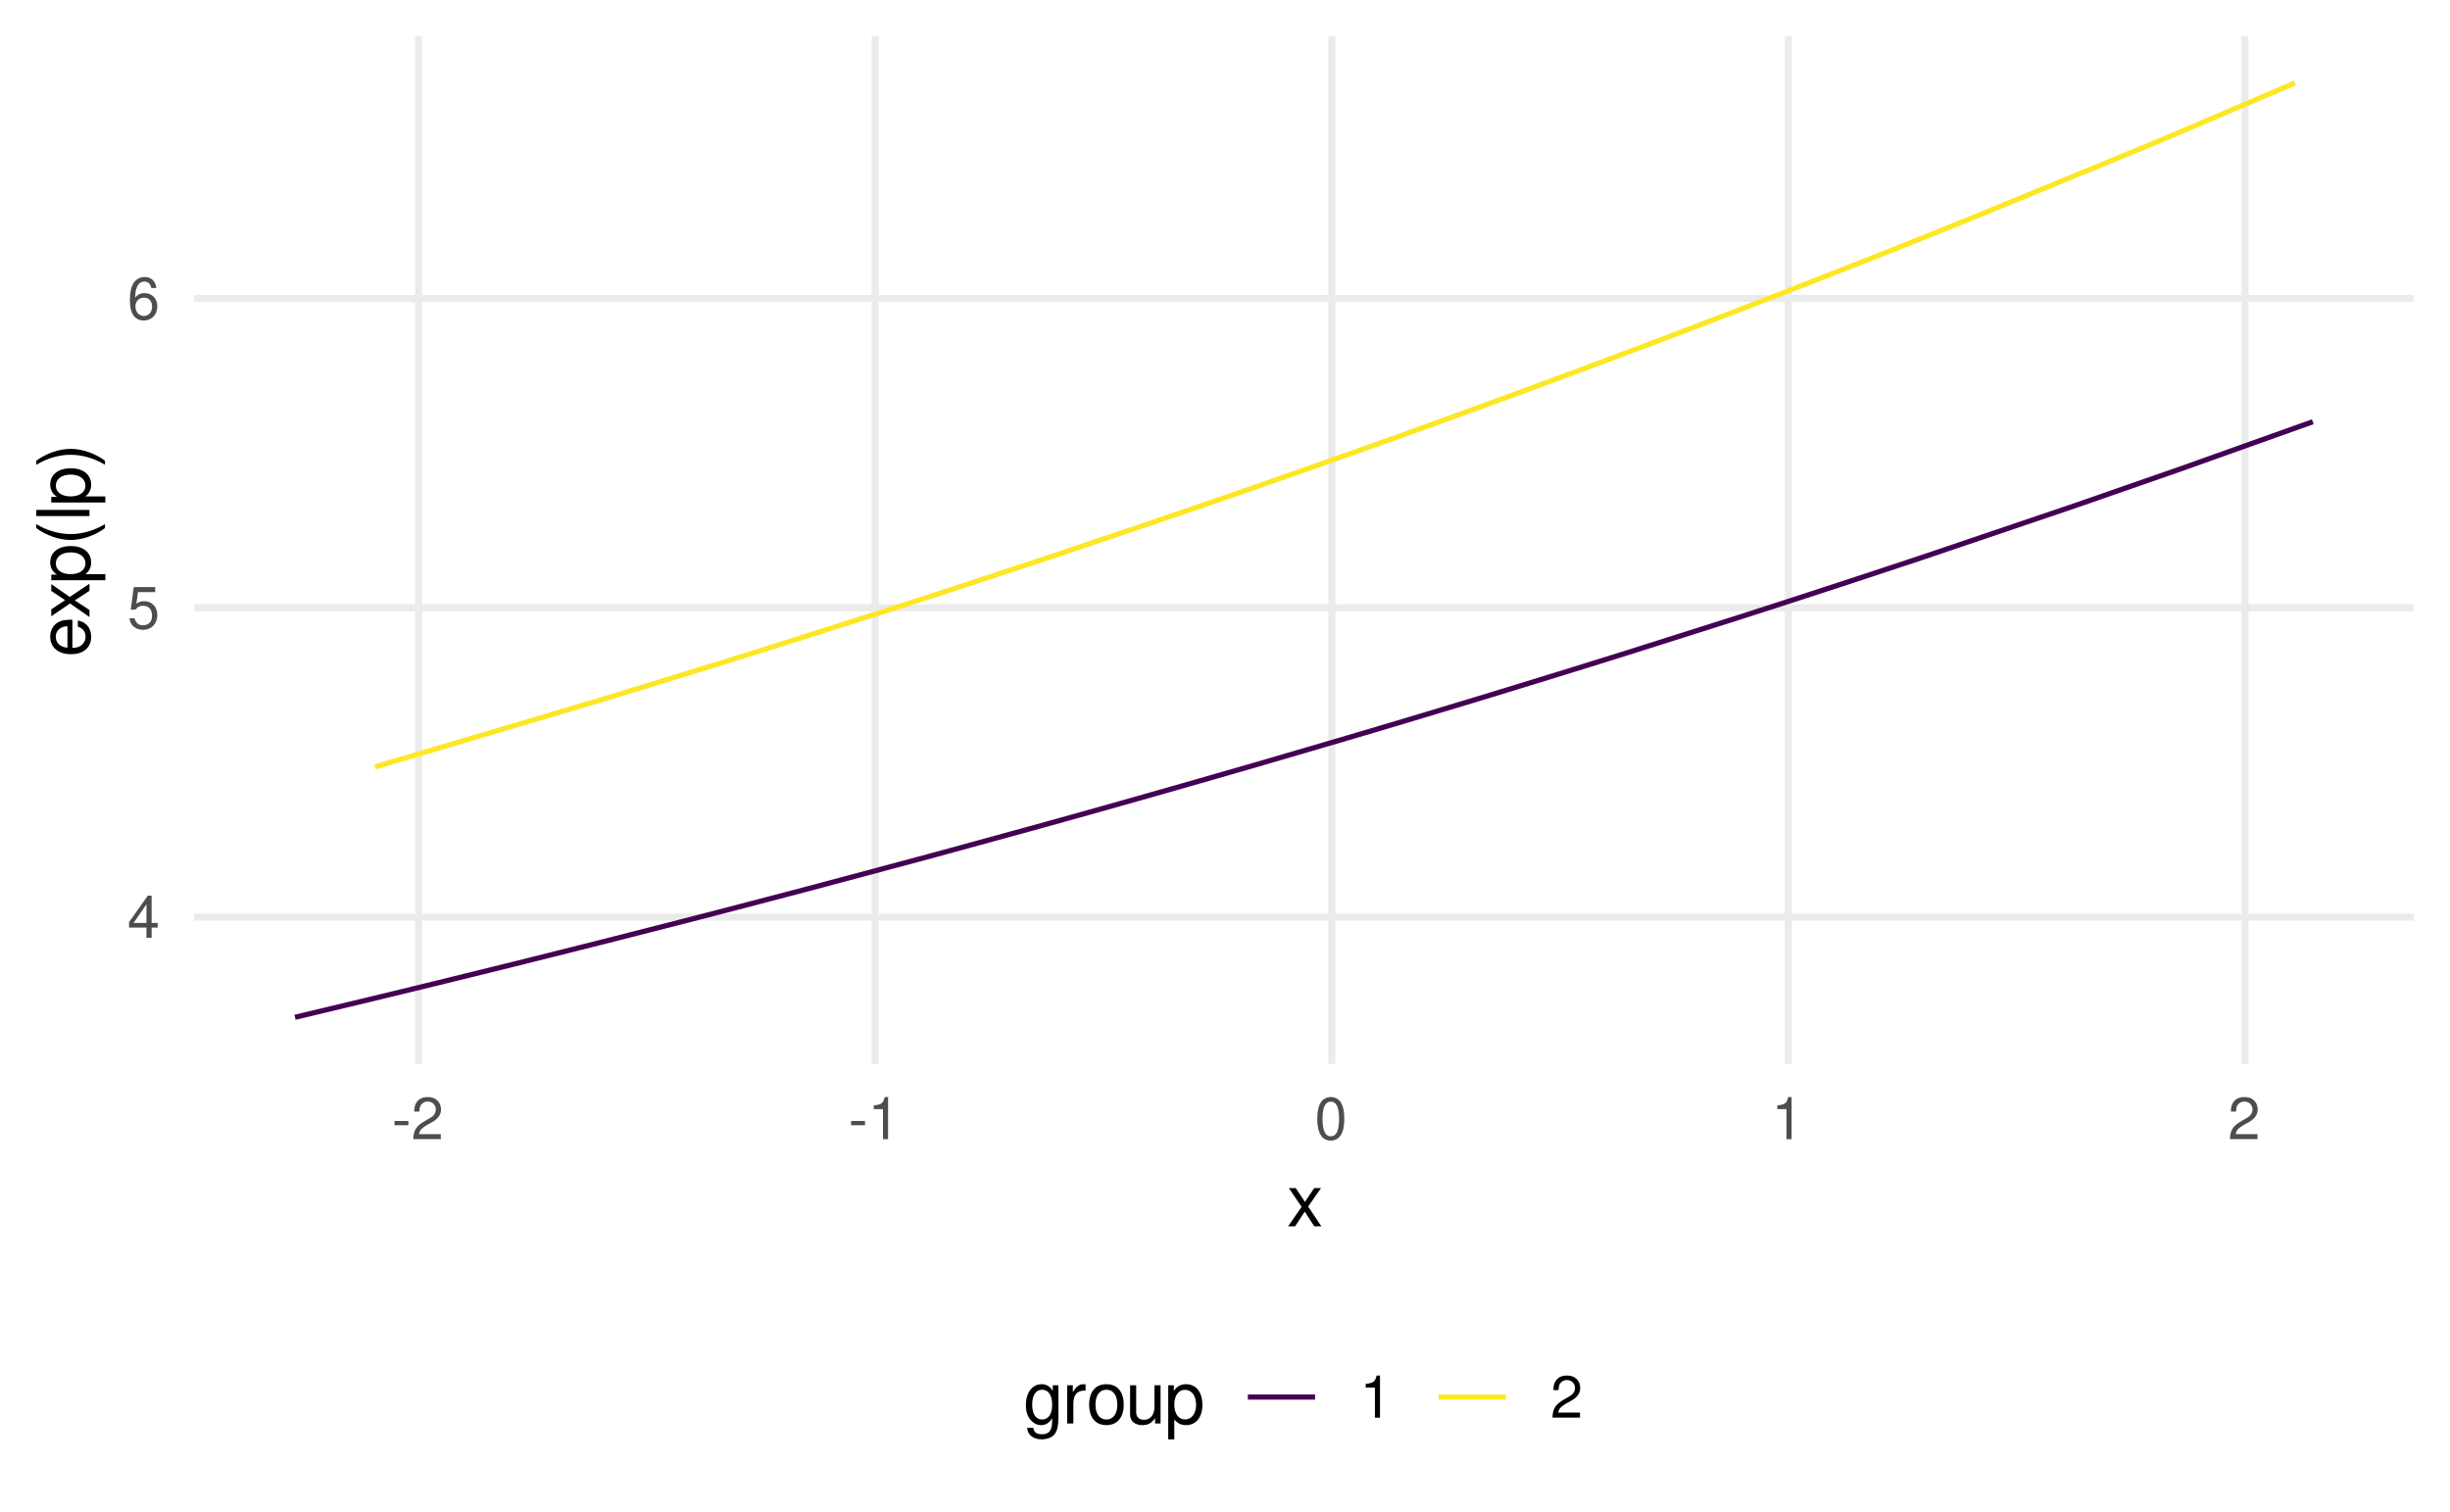 <?xml version="1.0" encoding="UTF-8"?>
<svg xmlns="http://www.w3.org/2000/svg" xmlns:xlink="http://www.w3.org/1999/xlink" width="504pt" height="311pt" viewBox="0 0 504 311" version="1.1">
<defs>
<g>
<symbol overflow="visible" id="glyph0-0">
<path style="stroke:none;" d=""/>
</symbol>
<symbol overflow="visible" id="glyph0-1">
<path style="stroke:none;" d="M 3.922 -2.094 L 3.922 0 L 4.984 0 L 4.984 -2.094 L 6.234 -2.094 L 6.234 -3.047 L 4.984 -3.047 L 4.984 -8.672 L 4.203 -8.672 L 0.344 -3.219 L 0.344 -2.094 Z M 3.922 -3.047 L 1.266 -3.047 L 3.922 -6.875 Z M 3.922 -3.047 "/>
</symbol>
<symbol overflow="visible" id="glyph0-2">
<path style="stroke:none;" d="M 5.719 -8.516 L 1.312 -8.516 L 0.688 -3.875 L 1.656 -3.875 C 2.141 -4.469 2.562 -4.672 3.234 -4.672 C 4.375 -4.672 5.078 -3.891 5.078 -2.625 C 5.078 -1.406 4.375 -0.656 3.219 -0.656 C 2.297 -0.656 1.734 -1.125 1.469 -2.094 L 0.422 -2.094 C 0.562 -1.391 0.688 -1.062 0.938 -0.75 C 1.422 -0.094 2.281 0.281 3.234 0.281 C 4.953 0.281 6.156 -0.969 6.156 -2.766 C 6.156 -4.453 5.047 -5.609 3.406 -5.609 C 2.812 -5.609 2.328 -5.453 1.844 -5.094 L 2.172 -7.469 L 5.719 -7.469 Z M 5.719 -8.516 "/>
</symbol>
<symbol overflow="visible" id="glyph0-3">
<path style="stroke:none;" d="M 5.969 -6.422 C 5.766 -7.844 4.859 -8.672 3.562 -8.672 C 2.625 -8.672 1.781 -8.219 1.281 -7.438 C 0.75 -6.594 0.516 -5.531 0.516 -3.953 C 0.516 -2.5 0.719 -1.578 1.234 -0.797 C 1.688 -0.094 2.438 0.281 3.375 0.281 C 4.984 0.281 6.156 -0.938 6.156 -2.625 C 6.156 -4.219 5.078 -5.359 3.547 -5.359 C 2.719 -5.359 2.047 -5.047 1.594 -4.406 C 1.609 -6.547 2.281 -7.734 3.484 -7.734 C 4.234 -7.734 4.75 -7.266 4.922 -6.422 Z M 3.422 -4.422 C 4.438 -4.422 5.078 -3.703 5.078 -2.547 C 5.078 -1.453 4.359 -0.656 3.391 -0.656 C 2.406 -0.656 1.656 -1.484 1.656 -2.594 C 1.656 -3.672 2.375 -4.422 3.422 -4.422 Z M 3.422 -4.422 "/>
</symbol>
<symbol overflow="visible" id="glyph0-4">
<path style="stroke:none;" d="M 3.406 -3.75 L 0.547 -3.75 L 0.547 -2.875 L 3.406 -2.875 Z M 3.406 -3.75 "/>
</symbol>
<symbol overflow="visible" id="glyph0-5">
<path style="stroke:none;" d="M 6.078 -1.047 L 1.594 -1.047 C 1.703 -1.766 2.094 -2.219 3.125 -2.859 L 4.328 -3.531 C 5.516 -4.188 6.125 -5.078 6.125 -6.141 C 6.125 -6.859 5.844 -7.531 5.344 -8 C 4.844 -8.453 4.219 -8.672 3.406 -8.672 C 2.328 -8.672 1.531 -8.297 1.062 -7.547 C 0.75 -7.094 0.625 -6.547 0.594 -5.672 L 1.656 -5.672 C 1.688 -6.266 1.766 -6.609 1.906 -6.906 C 2.188 -7.422 2.734 -7.75 3.375 -7.75 C 4.328 -7.75 5.047 -7.062 5.047 -6.125 C 5.047 -5.422 4.656 -4.828 3.906 -4.391 L 2.797 -3.75 C 1.016 -2.719 0.5 -1.906 0.406 -0.016 L 6.078 -0.016 Z M 6.078 -1.047 "/>
</symbol>
<symbol overflow="visible" id="glyph0-6">
<path style="stroke:none;" d="M 3.109 -6.188 L 3.109 0 L 4.156 0 L 4.156 -8.672 L 3.469 -8.672 C 3.094 -7.344 2.859 -7.156 1.219 -6.953 L 1.219 -6.188 Z M 3.109 -6.188 "/>
</symbol>
<symbol overflow="visible" id="glyph0-7">
<path style="stroke:none;" d="M 3.297 -8.672 C 2.516 -8.672 1.781 -8.312 1.344 -7.734 C 0.797 -6.953 0.516 -5.812 0.516 -4.203 C 0.516 -1.266 1.469 0.281 3.297 0.281 C 5.094 0.281 6.078 -1.266 6.078 -4.125 C 6.078 -5.812 5.812 -6.938 5.25 -7.734 C 4.812 -8.328 4.109 -8.672 3.297 -8.672 Z M 3.297 -7.734 C 4.438 -7.734 5 -6.578 5 -4.219 C 5 -1.75 4.453 -0.594 3.281 -0.594 C 2.156 -0.594 1.594 -1.797 1.594 -4.188 C 1.594 -6.578 2.156 -7.734 3.297 -7.734 Z M 3.297 -7.734 "/>
</symbol>
<symbol overflow="visible" id="glyph1-0">
<path style="stroke:none;" d=""/>
</symbol>
<symbol overflow="visible" id="glyph1-1">
<path style="stroke:none;" d="M 4.375 -4.062 L 7.016 -7.859 L 5.609 -7.859 L 3.719 -5.016 L 1.828 -7.859 L 0.406 -7.859 L 3.031 -4 L 0.25 0 L 1.688 0 L 3.672 -3.016 L 5.641 0 L 7.094 0 Z M 4.375 -4.062 "/>
</symbol>
<symbol overflow="visible" id="glyph1-2">
<path style="stroke:none;" d="M 6.062 -7.859 L 6.062 -6.719 C 5.438 -7.672 4.734 -8.078 3.75 -8.078 C 1.844 -8.078 0.531 -6.312 0.531 -3.797 C 0.531 -2.469 0.844 -1.516 1.516 -0.719 C 2.094 -0.031 2.844 0.344 3.656 0.344 C 4.609 0.344 5.281 -0.078 5.938 -1.062 L 5.938 -0.656 C 5.938 1.438 5.359 2.219 3.797 2.219 C 2.734 2.219 2.172 1.797 2.062 0.906 L 0.781 0.906 C 0.906 2.359 2.062 3.266 3.766 3.266 C 4.922 3.266 5.875 2.891 6.391 2.266 C 6.984 1.531 7.219 0.562 7.219 -1.297 L 7.219 -7.859 Z M 3.875 -6.938 C 5.188 -6.938 5.938 -5.812 5.938 -3.828 C 5.938 -1.922 5.172 -0.812 3.875 -0.812 C 2.578 -0.812 1.828 -1.938 1.828 -3.875 C 1.828 -5.797 2.578 -6.938 3.875 -6.938 Z M 3.875 -6.938 "/>
</symbol>
<symbol overflow="visible" id="glyph1-3">
<path style="stroke:none;" d="M 1.031 -7.859 L 1.031 0 L 2.297 0 L 2.297 -4.078 C 2.312 -5.969 3.094 -6.812 4.812 -6.766 L 4.812 -8.047 C 4.609 -8.062 4.484 -8.078 4.328 -8.078 C 3.531 -8.078 2.906 -7.609 2.188 -6.438 L 2.188 -7.859 Z M 1.031 -7.859 "/>
</symbol>
<symbol overflow="visible" id="glyph1-4">
<path style="stroke:none;" d="M 4.078 -8.078 C 1.859 -8.078 0.547 -6.516 0.547 -3.875 C 0.547 -1.219 1.859 0.344 4.094 0.344 C 6.312 0.344 7.656 -1.234 7.656 -3.812 C 7.656 -6.547 6.359 -8.078 4.078 -8.078 Z M 4.094 -6.938 C 5.5 -6.938 6.344 -5.781 6.344 -3.828 C 6.344 -1.969 5.469 -0.812 4.094 -0.812 C 2.703 -0.812 1.844 -1.969 1.844 -3.875 C 1.844 -5.781 2.703 -6.938 4.094 -6.938 Z M 4.094 -6.938 "/>
</symbol>
<symbol overflow="visible" id="glyph1-5">
<path style="stroke:none;" d="M 7.234 0 L 7.234 -7.859 L 5.984 -7.859 L 5.984 -3.406 C 5.984 -1.797 5.141 -0.75 3.844 -0.75 C 2.844 -0.75 2.219 -1.344 2.219 -2.297 L 2.219 -7.859 L 0.969 -7.859 L 0.969 -1.797 C 0.969 -0.5 1.953 0.344 3.484 0.344 C 4.641 0.344 5.375 -0.062 6.109 -1.094 L 6.109 0 Z M 7.234 0 "/>
</symbol>
<symbol overflow="visible" id="glyph1-6">
<path style="stroke:none;" d="M 0.812 3.266 L 2.062 3.266 L 2.062 -0.828 C 2.734 -0.016 3.469 0.344 4.484 0.344 C 6.531 0.344 7.844 -1.297 7.844 -3.797 C 7.844 -6.438 6.562 -8.078 4.469 -8.078 C 3.406 -8.078 2.547 -7.609 1.969 -6.672 L 1.969 -7.859 L 0.812 -7.859 Z M 4.266 -6.922 C 5.641 -6.922 6.547 -5.703 6.547 -3.828 C 6.547 -2.047 5.625 -0.828 4.266 -0.828 C 2.922 -0.828 2.062 -2.031 2.062 -3.875 C 2.062 -5.719 2.922 -6.922 4.266 -6.922 Z M 4.266 -6.922 "/>
</symbol>
<symbol overflow="visible" id="glyph2-0">
<path style="stroke:none;" d=""/>
</symbol>
<symbol overflow="visible" id="glyph2-1">
<path style="stroke:none;" d="M -3.516 -7.688 C -4.703 -7.688 -5.438 -7.609 -6.016 -7.375 C -7.312 -6.875 -8.078 -5.672 -8.078 -4.203 C -8.078 -2.016 -6.422 -0.594 -3.828 -0.594 C -1.234 -0.594 0.344 -1.953 0.344 -4.172 C 0.344 -5.969 -0.672 -7.219 -2.391 -7.531 L -2.391 -6.266 C -1.344 -5.922 -0.812 -5.219 -0.812 -4.219 C -0.812 -3.422 -1.172 -2.75 -1.828 -2.328 C -2.281 -2.031 -2.734 -1.922 -3.516 -1.906 Z M -4.531 -1.938 C -5.984 -2.047 -6.938 -2.922 -6.938 -4.188 C -6.938 -5.453 -5.938 -6.344 -4.531 -6.344 Z M -4.531 -1.938 "/>
</symbol>
<symbol overflow="visible" id="glyph2-2">
<path style="stroke:none;" d="M -4.062 -4.375 L -7.859 -7.016 L -7.859 -5.609 L -5.016 -3.719 L -7.859 -1.828 L -7.859 -0.406 L -4 -3.031 L 0 -0.25 L 0 -1.688 L -3.016 -3.672 L 0 -5.641 L 0 -7.094 Z M -4.062 -4.375 "/>
</symbol>
<symbol overflow="visible" id="glyph2-3">
<path style="stroke:none;" d="M 3.266 -0.812 L 3.266 -2.062 L -0.828 -2.062 C -0.016 -2.734 0.344 -3.469 0.344 -4.484 C 0.344 -6.531 -1.297 -7.844 -3.797 -7.844 C -6.438 -7.844 -8.078 -6.562 -8.078 -4.469 C -8.078 -3.406 -7.609 -2.547 -6.672 -1.969 L -7.859 -1.969 L -7.859 -0.812 Z M -6.922 -4.266 C -6.922 -5.641 -5.703 -6.547 -3.828 -6.547 C -2.047 -6.547 -0.828 -5.625 -0.828 -4.266 C -0.828 -2.922 -2.031 -2.062 -3.875 -2.062 C -5.719 -2.062 -6.922 -2.922 -6.922 -4.266 Z M -6.922 -4.266 "/>
</symbol>
<symbol overflow="visible" id="glyph2-4">
<path style="stroke:none;" d="M -10.938 -3.547 C -8.969 -2.047 -6.234 -1.094 -3.891 -1.094 C -1.516 -1.094 1.219 -2.047 3.188 -3.547 L 3.188 -4.359 C 1.031 -3.047 -1.484 -2.312 -3.891 -2.312 C -6.266 -2.312 -8.812 -3.047 -10.938 -4.359 Z M -10.938 -3.547 "/>
</symbol>
<symbol overflow="visible" id="glyph2-5">
<path style="stroke:none;" d="M -10.938 -2.281 L -10.938 -1.016 L 0 -1.016 L 0 -2.281 Z M -10.938 -2.281 "/>
</symbol>
<symbol overflow="visible" id="glyph2-6">
<path style="stroke:none;" d="M 3.188 -1.391 C 1.219 -2.891 -1.516 -3.844 -3.875 -3.844 C -6.234 -3.844 -8.969 -2.891 -10.938 -1.391 L -10.938 -0.562 C -8.797 -1.891 -6.266 -2.625 -3.875 -2.625 C -1.484 -2.625 1.047 -1.891 3.188 -0.562 Z M 3.188 -1.391 "/>
</symbol>
</g>
<clipPath id="clip1">
  <path d="M 39.934 187 L 496.527 187 L 496.527 190 L 39.934 190 Z M 39.934 187 "/>
</clipPath>
<clipPath id="clip2">
  <path d="M 39.934 124 L 496.527 124 L 496.527 126 L 39.934 126 Z M 39.934 124 "/>
</clipPath>
<clipPath id="clip3">
  <path d="M 39.934 60 L 496.527 60 L 496.527 63 L 39.934 63 Z M 39.934 60 "/>
</clipPath>
<clipPath id="clip4">
  <path d="M 85 7.473 L 87 7.473 L 87 218.898 L 85 218.898 Z M 85 7.473 "/>
</clipPath>
<clipPath id="clip5">
  <path d="M 179 7.473 L 181 7.473 L 181 218.898 L 179 218.898 Z M 179 7.473 "/>
</clipPath>
<clipPath id="clip6">
  <path d="M 273 7.473 L 275 7.473 L 275 218.898 L 273 218.898 Z M 273 7.473 "/>
</clipPath>
<clipPath id="clip7">
  <path d="M 367 7.473 L 369 7.473 L 369 218.898 L 367 218.898 Z M 367 7.473 "/>
</clipPath>
<clipPath id="clip8">
  <path d="M 461 7.473 L 463 7.473 L 463 218.898 L 461 218.898 Z M 461 7.473 "/>
</clipPath>
</defs>
<g id="surface96">
<rect x="0" y="0" width="504" height="311" style="fill:rgb(100%,100%,100%);fill-opacity:1;stroke:none;"/>
<g clip-path="url(#clip1)" clip-rule="nonzero">
<path style="fill:none;stroke-width:1.455;stroke-linecap:butt;stroke-linejoin:round;stroke:rgb(92.157%,92.157%,92.157%);stroke-opacity:1;stroke-miterlimit:10;" d="M 39.934 188.68 L 496.527 188.68 "/>
</g>
<g clip-path="url(#clip2)" clip-rule="nonzero">
<path style="fill:none;stroke-width:1.455;stroke-linecap:butt;stroke-linejoin:round;stroke:rgb(92.157%,92.157%,92.157%);stroke-opacity:1;stroke-miterlimit:10;" d="M 39.934 125.047 L 496.527 125.047 "/>
</g>
<g clip-path="url(#clip3)" clip-rule="nonzero">
<path style="fill:none;stroke-width:1.455;stroke-linecap:butt;stroke-linejoin:round;stroke:rgb(92.157%,92.157%,92.157%);stroke-opacity:1;stroke-miterlimit:10;" d="M 39.934 61.414 L 496.527 61.414 "/>
</g>
<g clip-path="url(#clip4)" clip-rule="nonzero">
<path style="fill:none;stroke-width:1.455;stroke-linecap:butt;stroke-linejoin:round;stroke:rgb(92.157%,92.157%,92.157%);stroke-opacity:1;stroke-miterlimit:10;" d="M 86.105 218.898 L 86.105 7.473 "/>
</g>
<g clip-path="url(#clip5)" clip-rule="nonzero">
<path style="fill:none;stroke-width:1.455;stroke-linecap:butt;stroke-linejoin:round;stroke:rgb(92.157%,92.157%,92.157%);stroke-opacity:1;stroke-miterlimit:10;" d="M 180.035 218.898 L 180.035 7.473 "/>
</g>
<g clip-path="url(#clip6)" clip-rule="nonzero">
<path style="fill:none;stroke-width:1.455;stroke-linecap:butt;stroke-linejoin:round;stroke:rgb(92.157%,92.157%,92.157%);stroke-opacity:1;stroke-miterlimit:10;" d="M 273.965 218.898 L 273.965 7.473 "/>
</g>
<g clip-path="url(#clip7)" clip-rule="nonzero">
<path style="fill:none;stroke-width:1.455;stroke-linecap:butt;stroke-linejoin:round;stroke:rgb(92.157%,92.157%,92.157%);stroke-opacity:1;stroke-miterlimit:10;" d="M 367.895 218.898 L 367.895 7.473 "/>
</g>
<g clip-path="url(#clip8)" clip-rule="nonzero">
<path style="fill:none;stroke-width:1.455;stroke-linecap:butt;stroke-linejoin:round;stroke:rgb(92.157%,92.157%,92.157%);stroke-opacity:1;stroke-miterlimit:10;" d="M 461.82 218.898 L 461.82 7.473 "/>
</g>
<path style="fill:none;stroke-width:1.067;stroke-linecap:butt;stroke-linejoin:round;stroke:rgb(26.667%,0.392%,32.941%);stroke-opacity:1;stroke-miterlimit:10;" d="M 60.688 209.289 L 76.422 205.523 L 78.363 205.055 L 82.863 203.965 L 89.402 202.371 L 105.91 198.305 L 119.609 194.875 L 124.168 193.727 L 139.484 189.816 L 139.734 189.754 L 147.52 187.742 L 158.082 184.988 L 167.293 182.566 L 190.75 176.285 L 192.754 175.742 L 211.781 170.527 L 215.344 169.543 L 217.902 168.832 L 220.281 168.168 L 224.125 167.094 L 230.277 165.363 L 237.078 163.438 L 243.184 161.699 L 258.605 157.262 L 277.211 151.812 L 281.031 150.68 L 283.789 149.859 L 289.16 148.258 L 299.992 144.996 L 300.977 144.699 L 306.805 142.93 L 320.195 138.82 L 320.867 138.613 L 321.562 138.398 L 327.176 136.656 L 331.117 135.426 L 334.883 134.25 L 335.039 134.199 L 357.664 127.023 L 366.707 124.109 L 375.277 121.32 L 376.707 120.855 L 378.84 120.156 L 384.914 118.16 L 385.816 117.859 L 392.27 115.723 L 396.031 114.473 L 427.262 103.887 L 448.461 96.508 L 475.773 86.766 "/>
<path style="fill:none;stroke-width:1.067;stroke-linecap:butt;stroke-linejoin:round;stroke:rgb(99.216%,90.588%,14.51%);stroke-opacity:1;stroke-miterlimit:10;" d="M 77.145 157.777 L 123.824 143.93 L 149.223 136.117 L 149.887 135.91 L 157.102 133.652 L 182.398 125.605 L 187.402 123.988 L 195.648 121.305 L 215.32 114.816 L 237.18 107.449 L 237.805 107.238 L 239.699 106.59 L 242.176 105.742 L 250.262 102.965 L 257.586 100.426 L 264.77 97.918 L 267.938 96.805 L 268.047 96.766 L 268.602 96.57 L 276.227 93.879 L 277.293 93.5 L 277.938 93.273 L 278.152 93.195 L 283.957 91.129 L 285.539 90.562 L 290.082 88.934 L 292.539 88.051 L 294.715 87.266 L 300.215 85.27 L 300.836 85.047 L 300.918 85.016 L 309.984 81.707 L 318.367 78.617 L 319.016 78.379 L 327.973 75.047 L 341.453 69.977 L 345.91 68.285 L 353.148 65.52 L 364.449 61.164 L 377.066 56.242 L 377.496 56.074 L 385.453 52.934 L 388.246 51.828 L 394.539 49.32 L 399.355 47.391 L 399.652 47.27 L 405.363 44.969 L 440.965 30.32 L 448.016 27.355 L 472.066 17.082 "/>
<g style="fill:rgb(30.196%,30.196%,30.196%);fill-opacity:1;">
  <use xlink:href="#glyph0-1" x="26.207" y="192.928"/>
</g>
<g style="fill:rgb(30.196%,30.196%,30.196%);fill-opacity:1;">
  <use xlink:href="#glyph0-2" x="26.207" y="129.295"/>
</g>
<g style="fill:rgb(30.196%,30.196%,30.196%);fill-opacity:1;">
  <use xlink:href="#glyph0-3" x="26.207" y="65.662"/>
</g>
<g style="fill:rgb(30.196%,30.196%,30.196%);fill-opacity:1;">
  <use xlink:href="#glyph0-4" x="80.605" y="234.373"/>
  <use xlink:href="#glyph0-5" x="84.605" y="234.373"/>
</g>
<g style="fill:rgb(30.196%,30.196%,30.196%);fill-opacity:1;">
  <use xlink:href="#glyph0-4" x="174.535" y="234.373"/>
  <use xlink:href="#glyph0-6" x="178.535" y="234.373"/>
</g>
<g style="fill:rgb(30.196%,30.196%,30.196%);fill-opacity:1;">
  <use xlink:href="#glyph0-7" x="270.465" y="234.373"/>
</g>
<g style="fill:rgb(30.196%,30.196%,30.196%);fill-opacity:1;">
  <use xlink:href="#glyph0-6" x="364.395" y="234.373"/>
</g>
<g style="fill:rgb(30.196%,30.196%,30.196%);fill-opacity:1;">
  <use xlink:href="#glyph0-5" x="458.32" y="234.373"/>
</g>
<g style="fill:rgb(0%,0%,0%);fill-opacity:1;">
  <use xlink:href="#glyph1-1" x="264.73" y="252.294"/>
</g>
<g style="fill:rgb(0%,0%,0%);fill-opacity:1;">
  <use xlink:href="#glyph2-1" x="18.407" y="135.188"/>
  <use xlink:href="#glyph2-2" x="18.407" y="127.188"/>
  <use xlink:href="#glyph2-3" x="18.407" y="120.188"/>
  <use xlink:href="#glyph2-4" x="18.407" y="112.188"/>
  <use xlink:href="#glyph2-5" x="18.407" y="107.188"/>
  <use xlink:href="#glyph2-3" x="18.407" y="104.188"/>
  <use xlink:href="#glyph2-6" x="18.407" y="96.188"/>
</g>
<g style="fill:rgb(0%,0%,0%);fill-opacity:1;">
  <use xlink:href="#glyph1-2" x="210.508" y="292.853"/>
  <use xlink:href="#glyph1-3" x="218.508" y="292.853"/>
  <use xlink:href="#glyph1-4" x="223.508" y="292.853"/>
  <use xlink:href="#glyph1-5" x="231.508" y="292.853"/>
  <use xlink:href="#glyph1-6" x="239.508" y="292.853"/>
</g>
<path style="fill:none;stroke-width:1.067;stroke-linecap:butt;stroke-linejoin:round;stroke:rgb(26.667%,0.392%,32.941%);stroke-opacity:1;stroke-miterlimit:10;" d="M 256.707 287.418 L 270.531 287.418 "/>
<path style="fill:none;stroke-width:1.067;stroke-linecap:butt;stroke-linejoin:round;stroke:rgb(99.216%,90.588%,14.51%);stroke-opacity:1;stroke-miterlimit:10;" d="M 295.93 287.418 L 309.754 287.418 "/>
<g style="fill:rgb(0%,0%,0%);fill-opacity:1;">
  <use xlink:href="#glyph0-6" x="279.73" y="291.666"/>
</g>
<g style="fill:rgb(0%,0%,0%);fill-opacity:1;">
  <use xlink:href="#glyph0-5" x="318.953" y="291.666"/>
</g>
</g>
</svg>
